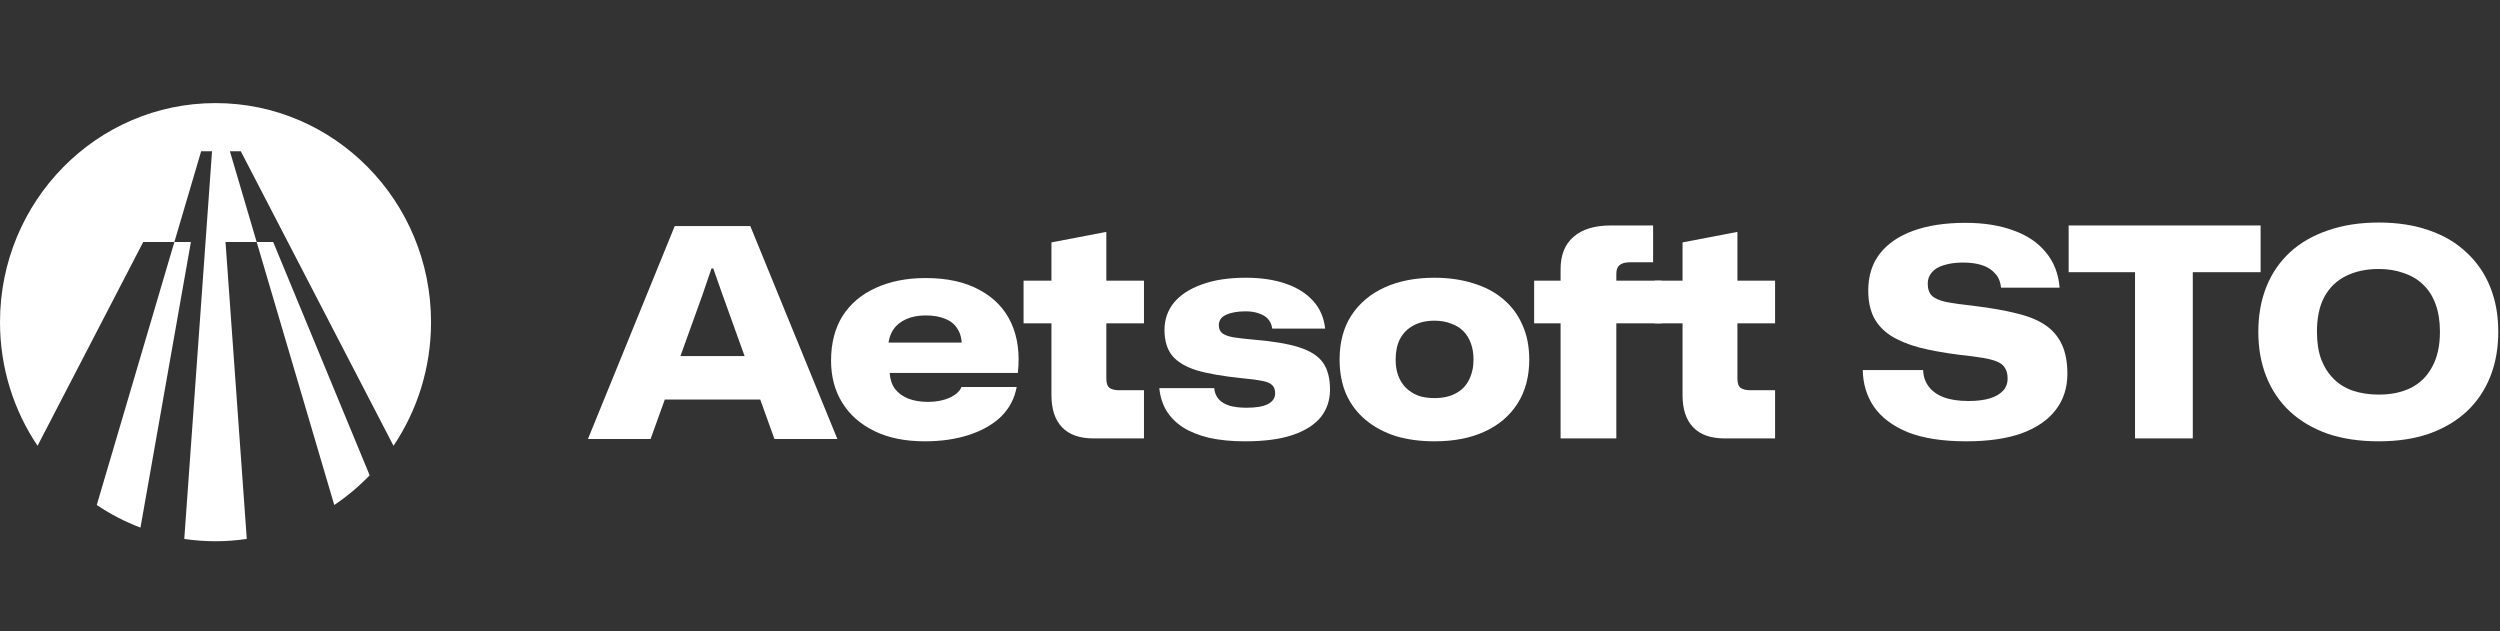 <svg width="194" height="49" viewBox="0 0 194 49" fill="none" xmlns="http://www.w3.org/2000/svg">
<rect x="0" y="0" width="194" height="49" fill="#333333" stroke="none"/>
<path d="M-7.53707e-07 24.999C0 15.61 7.488 8 16.724 8C25.961 8 33.448 15.61 33.448 24.999C33.448 28.556 32.374 31.861 30.535 34.592C26.585 26.974 22.636 19.355 18.686 11.737L17.84 11.737C18.532 14.084 19.226 16.43 19.917 18.777L17.499 18.777C18.049 26.459 18.598 34.141 19.15 41.821C18.357 41.939 17.548 42 16.724 42C15.901 42 15.091 41.939 14.3 41.822C15.018 31.795 15.736 21.766 16.454 11.737L15.61 11.737C14.918 14.084 14.224 16.43 13.532 18.777L11.115 18.777C8.382 24.049 5.647 29.321 2.914 34.592C1.075 31.861 -7.48975e-07 28.556 -7.53707e-07 24.999Z" fill="white"/>
<path d="M21.199 18.777C23.695 24.812 26.191 30.848 28.686 36.883C27.855 37.746 26.934 38.52 25.939 39.188C23.932 32.384 21.925 25.581 19.917 18.777L21.199 18.777Z" fill="white"/>
<path d="M13.532 18.777L14.814 18.777C13.509 26.166 12.205 33.554 10.901 40.942C9.699 40.488 8.562 39.897 7.509 39.188C9.516 32.384 11.524 25.582 13.532 18.777Z" fill="white"/>
<path d="M45.625 34.066L52.359 17.543H58.224L64.98 34.066H60.097L56.083 22.915L55.347 20.829H55.214L54.5 22.915L50.486 34.066H45.625ZM51.289 31.006L52.515 27.629H58.068L59.272 31.006H51.289Z" fill="white"/>
<path d="M71.76 34.246C70.243 34.246 68.943 33.982 67.858 33.453C66.772 32.924 65.94 32.191 65.36 31.254C64.78 30.317 64.49 29.23 64.49 27.99C64.49 26.63 64.788 25.474 65.382 24.522C65.992 23.57 66.847 22.845 67.947 22.346C69.062 21.833 70.355 21.576 71.827 21.576C73.507 21.576 74.904 21.886 76.019 22.505C77.149 23.11 77.966 23.963 78.472 25.066C78.977 26.169 79.148 27.462 78.985 28.942H69.039C69.069 29.426 69.203 29.834 69.441 30.166C69.694 30.499 70.043 30.756 70.489 30.937C70.935 31.103 71.44 31.186 72.005 31.186C72.644 31.186 73.202 31.081 73.677 30.869C74.168 30.642 74.48 30.363 74.614 30.03H78.895C78.732 30.922 78.331 31.685 77.691 32.32C77.052 32.939 76.22 33.415 75.194 33.748C74.183 34.08 73.038 34.246 71.76 34.246ZM68.928 26.812L68.794 26.585H74.815L74.636 26.789C74.636 26.29 74.525 25.867 74.302 25.52C74.094 25.172 73.782 24.915 73.365 24.749C72.949 24.568 72.436 24.477 71.827 24.477C71.247 24.477 70.742 24.575 70.31 24.772C69.894 24.953 69.567 25.218 69.329 25.565C69.091 25.913 68.958 26.328 68.928 26.812Z" fill="white"/>
<path d="M84.847 34.02C83.777 34.02 82.967 33.733 82.417 33.158C81.867 32.584 81.592 31.753 81.592 30.665V25.089H79.429V21.78H81.592V18.81L85.851 17.994V21.78H88.772V25.089H85.851V29.373C85.851 29.736 85.933 29.977 86.096 30.098C86.275 30.219 86.512 30.28 86.81 30.28H88.772V34.02H84.847Z" fill="white"/>
<path d="M96.609 34.246C95.568 34.246 94.639 34.156 93.822 33.974C93.019 33.778 92.342 33.506 91.792 33.158C91.242 32.796 90.811 32.358 90.499 31.844C90.202 31.33 90.023 30.756 89.964 30.121H94.223C94.253 30.453 94.364 30.733 94.557 30.96C94.751 31.186 95.033 31.36 95.405 31.481C95.776 31.587 96.222 31.64 96.743 31.64C97.456 31.64 97.999 31.549 98.371 31.368C98.757 31.171 98.95 30.892 98.95 30.529C98.95 30.227 98.868 30.008 98.705 29.872C98.556 29.721 98.296 29.615 97.925 29.554C97.568 29.479 97.055 29.411 96.386 29.35C94.914 29.199 93.74 28.995 92.863 28.738C92.001 28.466 91.369 28.089 90.967 27.605C90.566 27.106 90.365 26.442 90.365 25.61C90.365 24.794 90.611 24.084 91.101 23.48C91.606 22.875 92.328 22.407 93.264 22.074C94.201 21.727 95.338 21.553 96.676 21.553C97.85 21.553 98.876 21.704 99.753 22.006C100.645 22.309 101.359 22.754 101.894 23.344C102.429 23.933 102.741 24.651 102.83 25.497H98.727C98.683 25.195 98.571 24.945 98.393 24.749C98.214 24.553 97.977 24.409 97.679 24.318C97.397 24.213 97.055 24.16 96.653 24.16C96.029 24.16 95.524 24.25 95.137 24.432C94.766 24.598 94.58 24.87 94.58 25.248C94.58 25.505 94.669 25.709 94.847 25.86C95.026 25.996 95.316 26.102 95.717 26.177C96.118 26.238 96.646 26.298 97.3 26.358C98.772 26.479 99.939 26.676 100.801 26.948C101.663 27.22 102.28 27.613 102.652 28.126C103.024 28.64 103.209 29.343 103.209 30.234C103.209 31.05 102.972 31.761 102.496 32.365C102.02 32.954 101.299 33.415 100.333 33.748C99.367 34.08 98.125 34.246 96.609 34.246Z" fill="white"/>
<path d="M111.311 34.246C110.211 34.246 109.208 34.11 108.301 33.838C107.409 33.551 106.636 33.136 105.982 32.592C105.328 32.048 104.822 31.383 104.466 30.597C104.124 29.811 103.953 28.912 103.953 27.9C103.953 26.555 104.257 25.414 104.867 24.477C105.491 23.525 106.354 22.8 107.454 22.301C108.554 21.802 109.84 21.553 111.311 21.553C112.411 21.553 113.415 21.697 114.322 21.984C115.228 22.256 116.001 22.664 116.641 23.208C117.295 23.752 117.793 24.417 118.135 25.202C118.492 25.988 118.67 26.887 118.67 27.9C118.67 29.23 118.365 30.37 117.756 31.322C117.146 32.274 116.291 33 115.191 33.498C114.106 33.997 112.813 34.246 111.311 34.246ZM111.311 30.892C111.965 30.892 112.515 30.771 112.961 30.529C113.422 30.287 113.764 29.94 113.987 29.486C114.225 29.033 114.344 28.504 114.344 27.9C114.344 27.431 114.277 27.016 114.143 26.653C114.009 26.275 113.816 25.958 113.563 25.701C113.311 25.444 112.991 25.248 112.605 25.112C112.233 24.961 111.802 24.885 111.311 24.885C110.672 24.885 110.122 25.014 109.661 25.27C109.215 25.512 108.873 25.86 108.635 26.313C108.412 26.751 108.301 27.28 108.301 27.9C108.301 28.368 108.368 28.784 108.502 29.146C108.635 29.509 108.829 29.819 109.081 30.076C109.334 30.333 109.646 30.537 110.018 30.688C110.39 30.824 110.821 30.892 111.311 30.892Z" fill="white"/>
<path d="M121.101 34.02V25.089H119.05V21.78H121.101V20.896C121.101 19.793 121.436 18.954 122.104 18.38C122.773 17.79 123.74 17.496 125.003 17.496H128.281V20.352H126.497C126.126 20.352 125.851 20.427 125.672 20.578C125.509 20.714 125.427 20.933 125.427 21.236V21.78H128.945V25.089H125.427V34.02H121.101Z" fill="white"/>
<path d="M133.821 34.02C132.751 34.02 131.94 33.733 131.39 33.158C130.84 32.584 130.565 31.753 130.565 30.665V25.089H128.402V21.78H130.565V18.81L134.824 17.994V21.78H137.746V25.089H134.824V29.373C134.824 29.736 134.906 29.977 135.07 30.098C135.248 30.219 135.486 30.28 135.783 30.28H137.746V34.02H133.821Z" fill="white"/>
<path d="M152.58 34.246C150.751 34.246 149.242 34.012 148.053 33.544C146.879 33.06 146.002 32.403 145.422 31.572C144.857 30.741 144.567 29.789 144.552 28.716H149.235C149.25 29.199 149.391 29.622 149.659 29.985C149.926 30.348 150.313 30.627 150.818 30.824C151.339 31.02 151.985 31.118 152.758 31.118C153.412 31.118 153.962 31.05 154.408 30.914C154.854 30.778 155.196 30.582 155.434 30.325C155.672 30.068 155.791 29.751 155.791 29.373C155.791 29.041 155.724 28.769 155.59 28.557C155.471 28.346 155.263 28.179 154.966 28.058C154.683 27.938 154.304 27.839 153.829 27.764C153.368 27.688 152.788 27.613 152.089 27.537C150.885 27.386 149.837 27.197 148.945 26.97C148.053 26.729 147.31 26.419 146.715 26.041C146.136 25.663 145.697 25.187 145.4 24.613C145.117 24.039 144.976 23.351 144.976 22.55C144.976 21.417 145.273 20.465 145.868 19.694C146.477 18.909 147.347 18.312 148.477 17.904C149.607 17.496 150.952 17.292 152.513 17.292C153.94 17.292 155.181 17.488 156.237 17.881C157.307 18.259 158.147 18.826 158.757 19.581C159.381 20.322 159.738 21.236 159.827 22.324H155.278C155.233 21.855 155.077 21.485 154.81 21.213C154.557 20.926 154.223 20.714 153.806 20.578C153.39 20.442 152.899 20.374 152.335 20.374C151.755 20.374 151.257 20.442 150.841 20.578C150.424 20.699 150.112 20.888 149.904 21.145C149.696 21.387 149.592 21.674 149.592 22.006C149.592 22.414 149.696 22.724 149.904 22.936C150.112 23.147 150.484 23.314 151.019 23.434C151.554 23.54 152.312 23.646 153.293 23.752C154.527 23.903 155.59 24.092 156.482 24.318C157.389 24.53 158.132 24.832 158.712 25.225C159.292 25.618 159.723 26.124 160.005 26.744C160.288 27.348 160.429 28.104 160.429 29.01C160.429 30.098 160.124 31.035 159.515 31.821C158.905 32.607 158.021 33.211 156.861 33.634C155.702 34.042 154.275 34.246 152.58 34.246Z" fill="white"/>
<path d="M165.678 34.02V20.782H170.16V34.02H165.678ZM160.527 21.122V17.496H175.422V21.122H160.527Z" fill="white"/>
<path d="M184.59 34.246C183.103 34.246 181.78 34.05 180.62 33.657C179.476 33.249 178.502 32.675 177.699 31.934C176.896 31.179 176.287 30.28 175.871 29.237C175.454 28.194 175.246 27.031 175.246 25.746C175.246 24.462 175.454 23.298 175.871 22.256C176.287 21.213 176.896 20.322 177.699 19.581C178.502 18.841 179.483 18.274 180.643 17.881C181.802 17.473 183.118 17.269 184.59 17.269C186.061 17.269 187.369 17.473 188.514 17.881C189.659 18.274 190.625 18.848 191.413 19.604C192.216 20.344 192.825 21.236 193.241 22.278C193.658 23.306 193.866 24.462 193.866 25.746C193.866 27.031 193.658 28.194 193.241 29.237C192.825 30.28 192.216 31.179 191.413 31.934C190.61 32.675 189.636 33.249 188.492 33.657C187.362 34.05 186.061 34.246 184.59 34.246ZM184.59 30.62C185.556 30.62 186.388 30.446 187.087 30.098C187.801 29.736 188.351 29.192 188.737 28.466C189.138 27.741 189.339 26.834 189.339 25.746C189.339 24.93 189.228 24.22 189.005 23.616C188.782 22.996 188.462 22.49 188.046 22.097C187.63 21.689 187.124 21.387 186.53 21.19C185.95 20.979 185.303 20.873 184.59 20.873C183.623 20.873 182.776 21.054 182.047 21.417C181.334 21.765 180.776 22.301 180.375 23.026C179.989 23.737 179.795 24.643 179.795 25.746C179.795 26.578 179.907 27.295 180.13 27.9C180.368 28.504 180.695 29.01 181.111 29.418C181.527 29.826 182.025 30.129 182.605 30.325C183.2 30.521 183.861 30.62 184.59 30.62Z" fill="white"/>
</svg>
